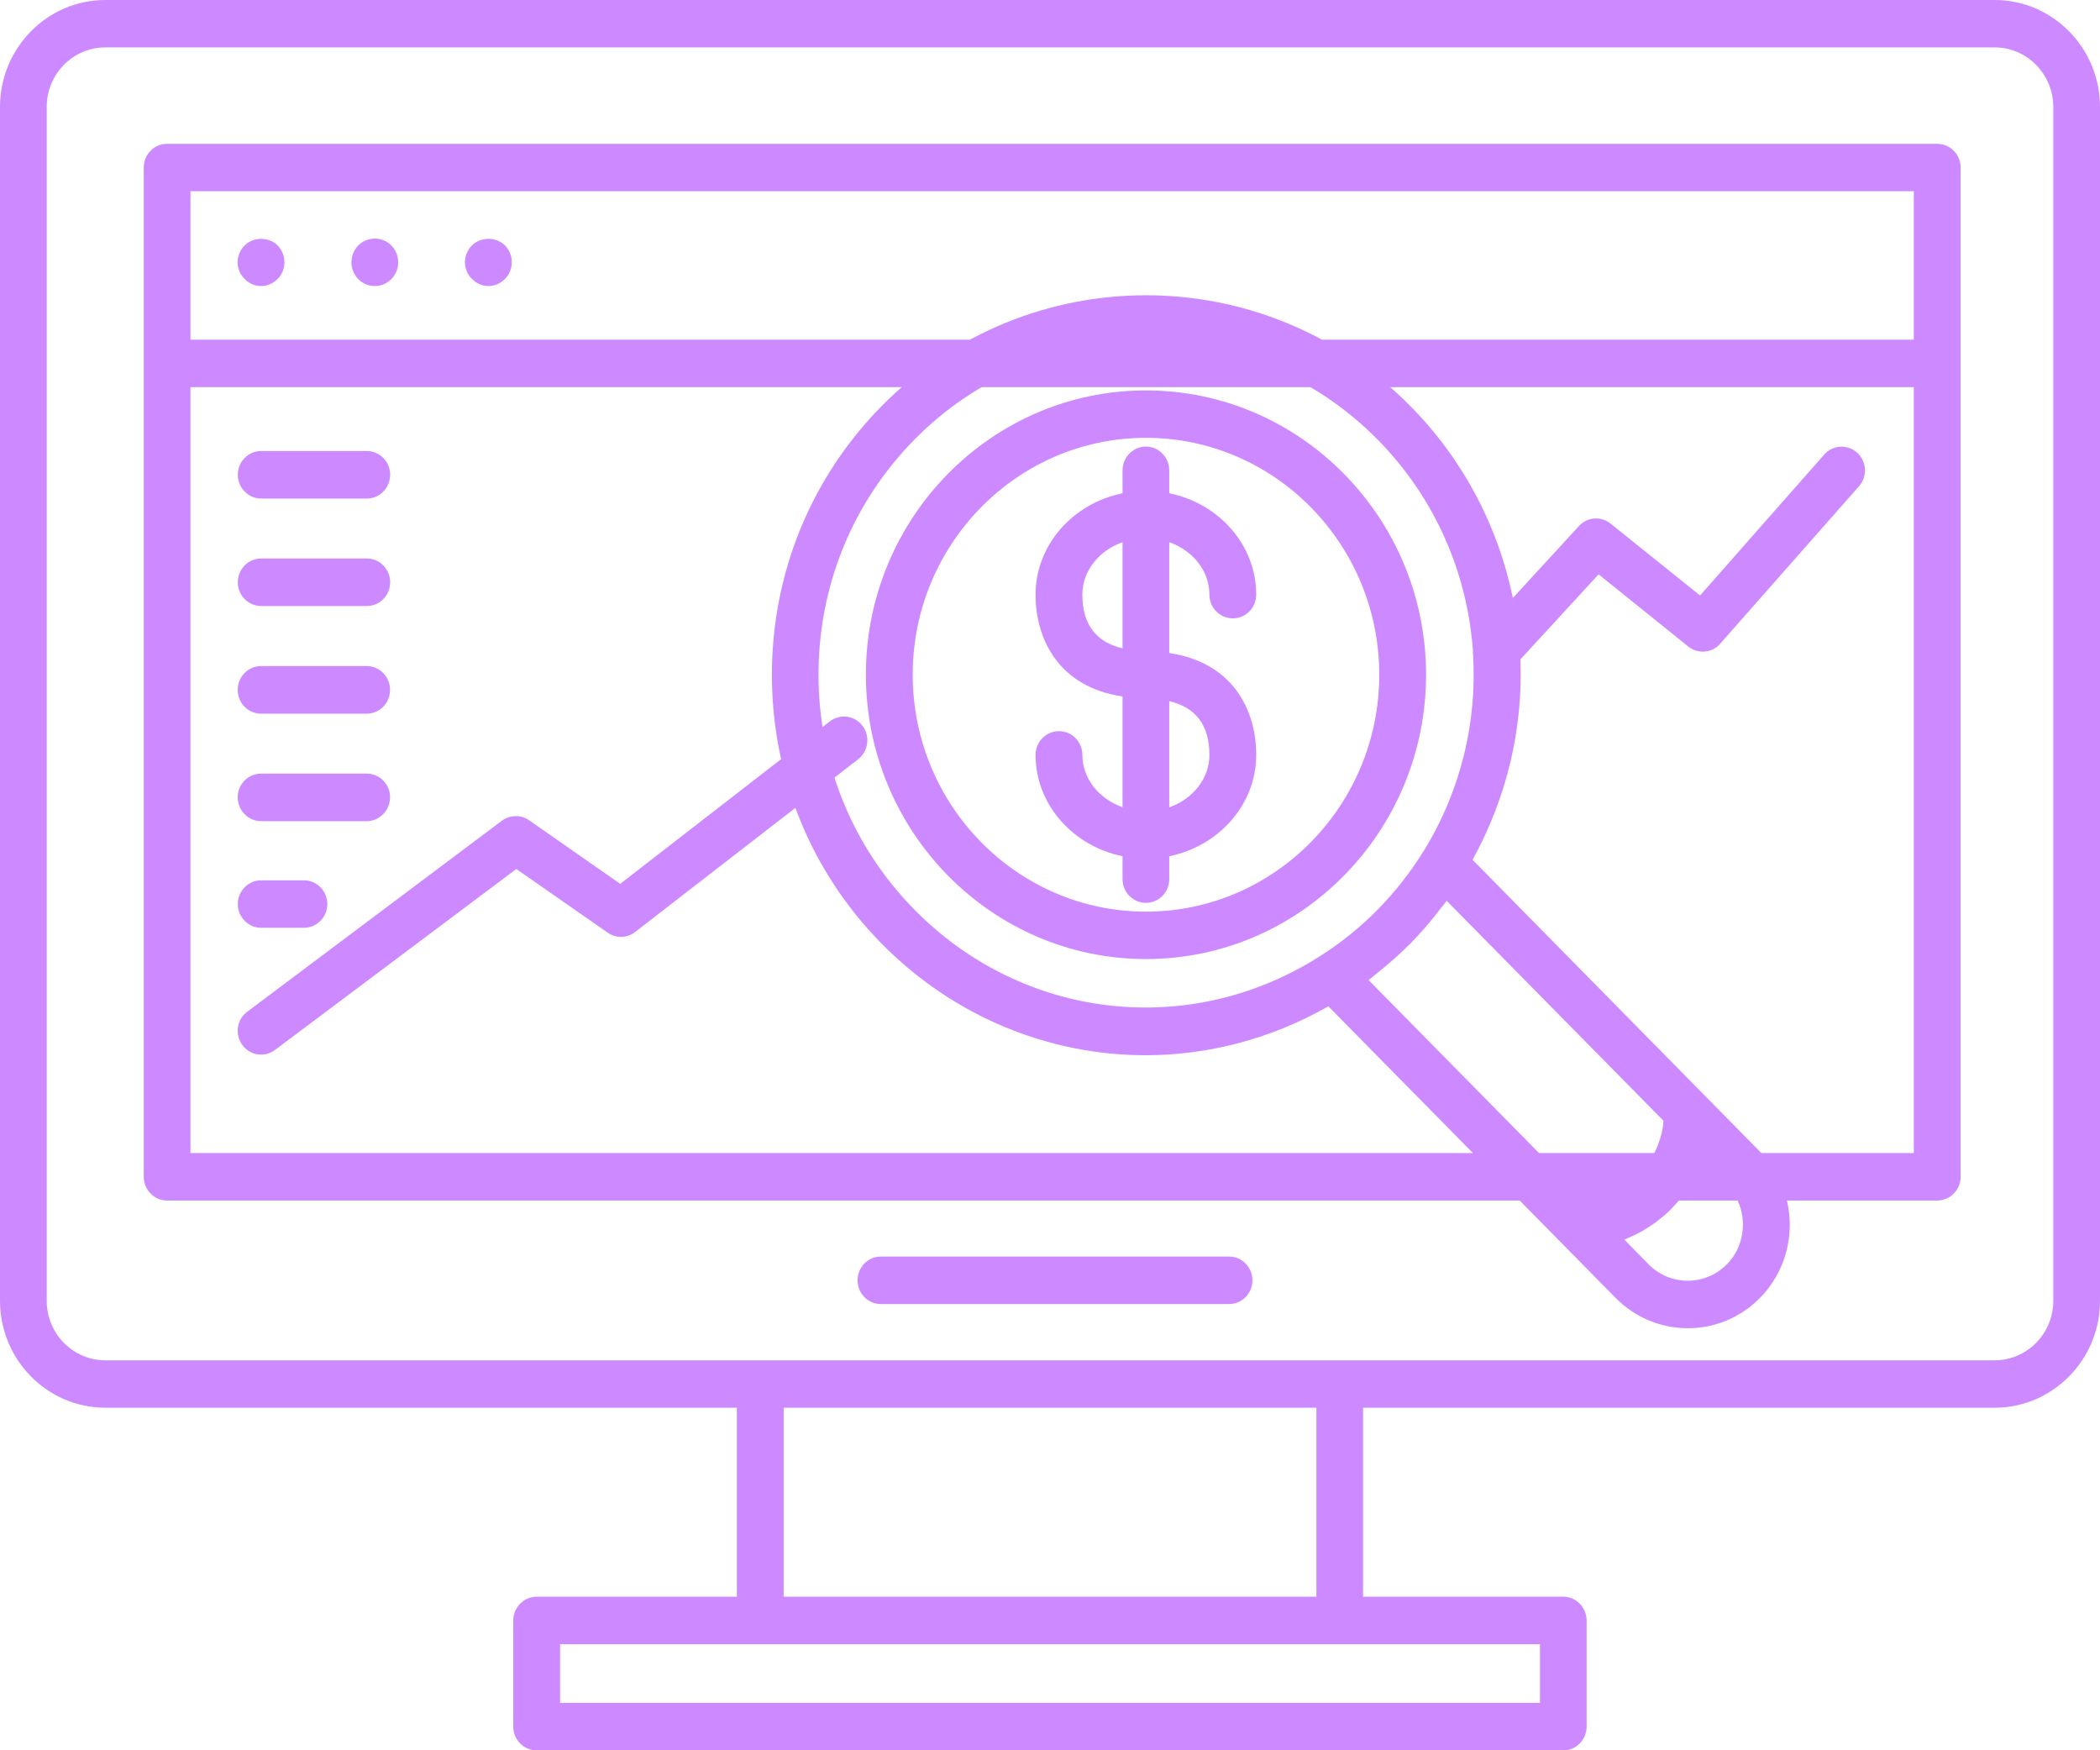 <svg width="42" height="35" viewBox="0 0 42 35" fill="none" xmlns="http://www.w3.org/2000/svg">
<g clip-path="url(#clip0_3396_2041)">
<path d="M24.581 26.077H17.619C17.361 26.077 17.152 25.866 17.152 25.603C17.152 25.339 17.361 25.127 17.619 25.127H24.581C24.839 25.127 25.048 25.339 25.048 25.603C25.048 25.866 24.839 26.077 24.581 26.077Z" fill="#CD89FF"/>
<path d="M38.743 2.876H3.342C3.084 2.876 2.875 3.086 2.875 3.35V23.533C2.875 23.793 3.084 24.007 3.342 24.007H38.743C39.001 24.007 39.212 23.795 39.212 23.533V3.35C39.212 3.088 39.003 2.876 38.743 2.876ZM38.276 3.824V6.793H3.809V3.824H38.276ZM3.809 23.057V7.741H38.276V23.057H3.809Z" fill="#CD89FF"/>
<path d="M5.221 5.72C5.101 5.72 4.979 5.668 4.893 5.578C4.804 5.493 4.752 5.369 4.752 5.246C4.752 5.118 4.804 4.998 4.893 4.908C5.066 4.733 5.379 4.733 5.552 4.908C5.641 4.998 5.688 5.116 5.688 5.246C5.688 5.368 5.641 5.493 5.552 5.578C5.463 5.668 5.346 5.72 5.221 5.72Z" fill="#CD89FF"/>
<path d="M7.029 5.247C7.029 4.982 7.235 4.771 7.496 4.771C7.754 4.771 7.964 4.98 7.964 5.247C7.964 5.506 7.753 5.72 7.496 5.72C7.235 5.72 7.029 5.506 7.029 5.247Z" fill="#CD89FF"/>
<path d="M9.768 5.72C9.647 5.72 9.524 5.668 9.44 5.578C9.351 5.493 9.299 5.369 9.299 5.246C9.299 5.118 9.349 4.998 9.44 4.908C9.613 4.733 9.926 4.733 10.099 4.908C10.188 4.998 10.235 5.116 10.235 5.246C10.235 5.368 10.188 5.493 10.099 5.578C10.01 5.668 9.893 5.72 9.768 5.72Z" fill="#CD89FF"/>
<path d="M5.221 21.089C5.078 21.089 4.937 21.021 4.846 20.896C4.693 20.685 4.735 20.386 4.944 20.232L10.039 16.411C10.199 16.294 10.417 16.289 10.581 16.402L12.404 17.674L16.596 14.426C16.802 14.267 17.094 14.308 17.251 14.515C17.408 14.724 17.368 15.021 17.164 15.182L12.702 18.637C12.541 18.762 12.32 18.768 12.155 18.651L10.326 17.377L5.498 20.997C5.414 21.058 5.317 21.09 5.221 21.09V21.089Z" fill="#CD89FF"/>
<path d="M22.919 19.178C19.832 19.178 17.318 16.629 17.318 13.492C17.318 10.356 19.83 7.807 22.919 7.807C26.007 7.807 28.521 10.358 28.521 13.492C28.521 16.627 26.007 19.178 22.919 19.178ZM22.919 8.755C20.346 8.755 18.254 10.881 18.254 13.492C18.254 16.103 20.346 18.23 22.919 18.23C25.491 18.23 27.585 16.105 27.585 13.492C27.585 10.879 25.491 8.755 22.919 8.755Z" fill="#CD89FF"/>
<path d="M20.711 15.095C20.711 16.087 21.459 16.92 22.451 17.122V17.58C22.451 17.842 22.66 18.054 22.918 18.054C23.176 18.054 23.385 17.842 23.385 17.58V17.122C24.378 16.92 25.124 16.087 25.124 15.095C25.124 14.194 24.654 13.246 23.385 13.059V10.842C23.855 11.008 24.188 11.413 24.188 11.891C24.188 12.153 24.397 12.365 24.657 12.365C24.917 12.365 25.124 12.153 25.124 11.891C25.124 10.897 24.378 10.065 23.385 9.864V9.407C23.385 9.146 23.176 8.93 22.918 8.93C22.66 8.93 22.451 9.144 22.451 9.407V9.864C21.459 10.065 20.711 10.897 20.711 11.891C20.711 12.791 21.183 13.74 22.451 13.927V16.142C21.982 15.976 21.647 15.571 21.647 15.095C21.647 14.833 21.438 14.621 21.18 14.621C20.922 14.621 20.711 14.833 20.711 15.095ZM22.451 10.842V12.965C21.921 12.841 21.647 12.484 21.647 11.891C21.647 11.413 21.982 11.008 22.451 10.842ZM23.385 16.142V14.021C23.916 14.145 24.188 14.502 24.188 15.097C24.188 15.572 23.855 15.977 23.385 16.144V16.142Z" fill="#CD89FF"/>
<path d="M33.765 12.928C33.959 13.084 34.241 13.059 34.403 12.873L37.18 9.723C37.353 9.528 37.335 9.227 37.143 9.052C36.95 8.879 36.655 8.895 36.485 9.089L34.001 11.908L32.212 10.471C32.022 10.317 31.747 10.337 31.581 10.517L30.257 11.957C29.967 10.547 29.282 9.21 28.212 8.125C25.293 5.164 20.546 5.164 17.628 8.125C16.217 9.56 15.438 11.467 15.438 13.494C15.438 15.522 16.217 17.43 17.628 18.865C19.08 20.339 20.987 21.101 22.913 21.101C24.161 21.101 25.42 20.776 26.567 20.123L31.203 24.828L32.313 25.955C32.713 26.359 33.234 26.56 33.757 26.56C34.28 26.56 34.801 26.359 35.198 25.955C35.995 25.147 35.993 23.834 35.198 23.027L34.088 21.901L29.451 17.193C30.145 15.935 30.462 14.55 30.408 13.185L31.972 11.485L33.765 12.928ZM27.501 19.493C27.553 19.452 27.606 19.408 27.658 19.366C27.843 19.212 28.02 19.054 28.188 18.886C28.197 18.879 28.203 18.872 28.212 18.865C28.216 18.861 28.219 18.856 28.223 18.851C28.393 18.676 28.554 18.494 28.707 18.302C28.747 18.251 28.787 18.202 28.827 18.148C28.862 18.104 28.901 18.06 28.934 18.014L33.27 22.412C33.267 22.449 33.265 22.484 33.26 22.522C33.253 22.566 33.244 22.61 33.236 22.652C33.22 22.72 33.199 22.783 33.175 22.849C33.161 22.888 33.147 22.927 33.131 22.964C33.101 23.033 33.066 23.095 33.026 23.157C33.009 23.187 32.993 23.219 32.974 23.245C32.854 23.424 32.702 23.578 32.528 23.7C32.5 23.721 32.469 23.735 32.441 23.753C32.378 23.788 32.317 23.825 32.249 23.857C32.211 23.877 32.172 23.889 32.136 23.901C32.073 23.924 32.008 23.947 31.942 23.963C31.9 23.974 31.857 23.981 31.813 23.988C31.778 23.993 31.744 23.997 31.709 24L27.372 19.599C27.417 19.564 27.459 19.527 27.503 19.493H27.501ZM34.536 25.283C34.104 25.72 33.405 25.72 32.972 25.283L32.486 24.788C32.5 24.782 32.514 24.775 32.526 24.772C32.578 24.747 32.631 24.726 32.679 24.703C32.713 24.685 32.746 24.669 32.777 24.653C32.828 24.627 32.878 24.598 32.925 24.568C32.955 24.547 32.985 24.531 33.013 24.512C33.065 24.478 33.114 24.441 33.161 24.406C33.185 24.384 33.209 24.368 33.232 24.349C33.3 24.294 33.366 24.236 33.427 24.172C33.431 24.167 33.436 24.161 33.44 24.158C33.501 24.096 33.56 24.03 33.615 23.962C33.635 23.937 33.652 23.91 33.671 23.886C33.706 23.838 33.743 23.79 33.776 23.739C33.797 23.709 33.814 23.675 33.833 23.641C33.861 23.595 33.889 23.549 33.914 23.502C33.933 23.464 33.95 23.429 33.966 23.392C33.989 23.346 34.01 23.298 34.029 23.25C34.036 23.233 34.043 23.22 34.05 23.204L34.536 23.696C34.966 24.135 34.966 24.846 34.536 25.285V25.283ZM28.472 17.018C28.21 17.445 27.897 17.839 27.55 18.193C27.203 18.543 26.814 18.86 26.392 19.125C23.792 20.779 20.461 20.397 18.289 18.191C17.053 16.935 16.37 15.267 16.37 13.491C16.37 11.715 17.052 10.046 18.289 8.79C19.565 7.496 21.244 6.848 22.92 6.848C24.597 6.848 26.276 7.496 27.552 8.79C28.702 9.956 29.343 11.453 29.457 12.995C29.455 13.029 29.457 13.059 29.462 13.093C29.542 14.434 29.221 15.803 28.474 17.018H28.472Z" fill="#CD89FF"/>
<path d="M7.336 9.969H5.223C4.965 9.969 4.756 9.754 4.756 9.493C4.756 9.231 4.965 9.019 5.223 9.019H7.336C7.594 9.019 7.803 9.231 7.803 9.493C7.803 9.754 7.594 9.969 7.336 9.969Z" fill="#CD89FF"/>
<path d="M7.336 12.118H5.223C4.965 12.118 4.756 11.907 4.756 11.644C4.756 11.38 4.965 11.168 5.223 11.168H7.336C7.594 11.168 7.803 11.38 7.803 11.644C7.803 11.907 7.594 12.118 7.336 12.118Z" fill="#CD89FF"/>
<path d="M7.334 14.271H5.221C4.963 14.271 4.754 14.059 4.754 13.795C4.754 13.532 4.963 13.319 5.221 13.319H7.334C7.592 13.319 7.801 13.532 7.801 13.795C7.801 14.059 7.592 14.271 7.334 14.271Z" fill="#CD89FF"/>
<path d="M7.334 16.42H5.221C4.963 16.42 4.754 16.206 4.754 15.942C4.754 15.682 4.963 15.47 5.221 15.47H7.334C7.592 15.47 7.801 15.68 7.801 15.942C7.801 16.204 7.592 16.42 7.334 16.42Z" fill="#CD89FF"/>
<path d="M6.079 18.553H5.223C4.965 18.553 4.756 18.339 4.756 18.078C4.756 17.816 4.965 17.604 5.223 17.604H6.079C6.337 17.604 6.546 17.816 6.546 18.078C6.546 18.339 6.337 18.553 6.079 18.553Z" fill="#CD89FF"/>
<path d="M39.893 0H2.106C0.945 0 0 0.961 0 2.139V26.012C0 27.19 0.945 28.15 2.106 28.15H14.737V31.929H10.734C10.476 31.929 10.265 32.143 10.265 32.407V34.526C10.265 34.788 10.474 35.002 10.734 35.002H31.265C31.524 35.002 31.732 34.789 31.732 34.526V32.407C31.732 32.145 31.523 31.929 31.265 31.929H27.261V28.15H39.893C41.055 28.15 42 27.19 42 26.012V2.139C42 0.961 41.055 0 39.893 0ZM30.799 34.052H11.202V32.879H30.799V34.052ZM26.328 31.929H15.673V28.15H26.328V31.929ZM41.066 26.012C41.066 26.668 40.539 27.202 39.893 27.202H2.106C1.459 27.202 0.934 26.668 0.934 26.012V2.139C0.934 1.482 1.459 0.948 2.106 0.948H39.893C40.539 0.948 41.066 1.482 41.066 2.139V26.012Z" fill="#CD89FF"/>
</g>
<defs>
<clipPath id="clip0_3396_2041">
<rect width="42" height="35" fill="white"/>
</clipPath>
</defs>
</svg>
